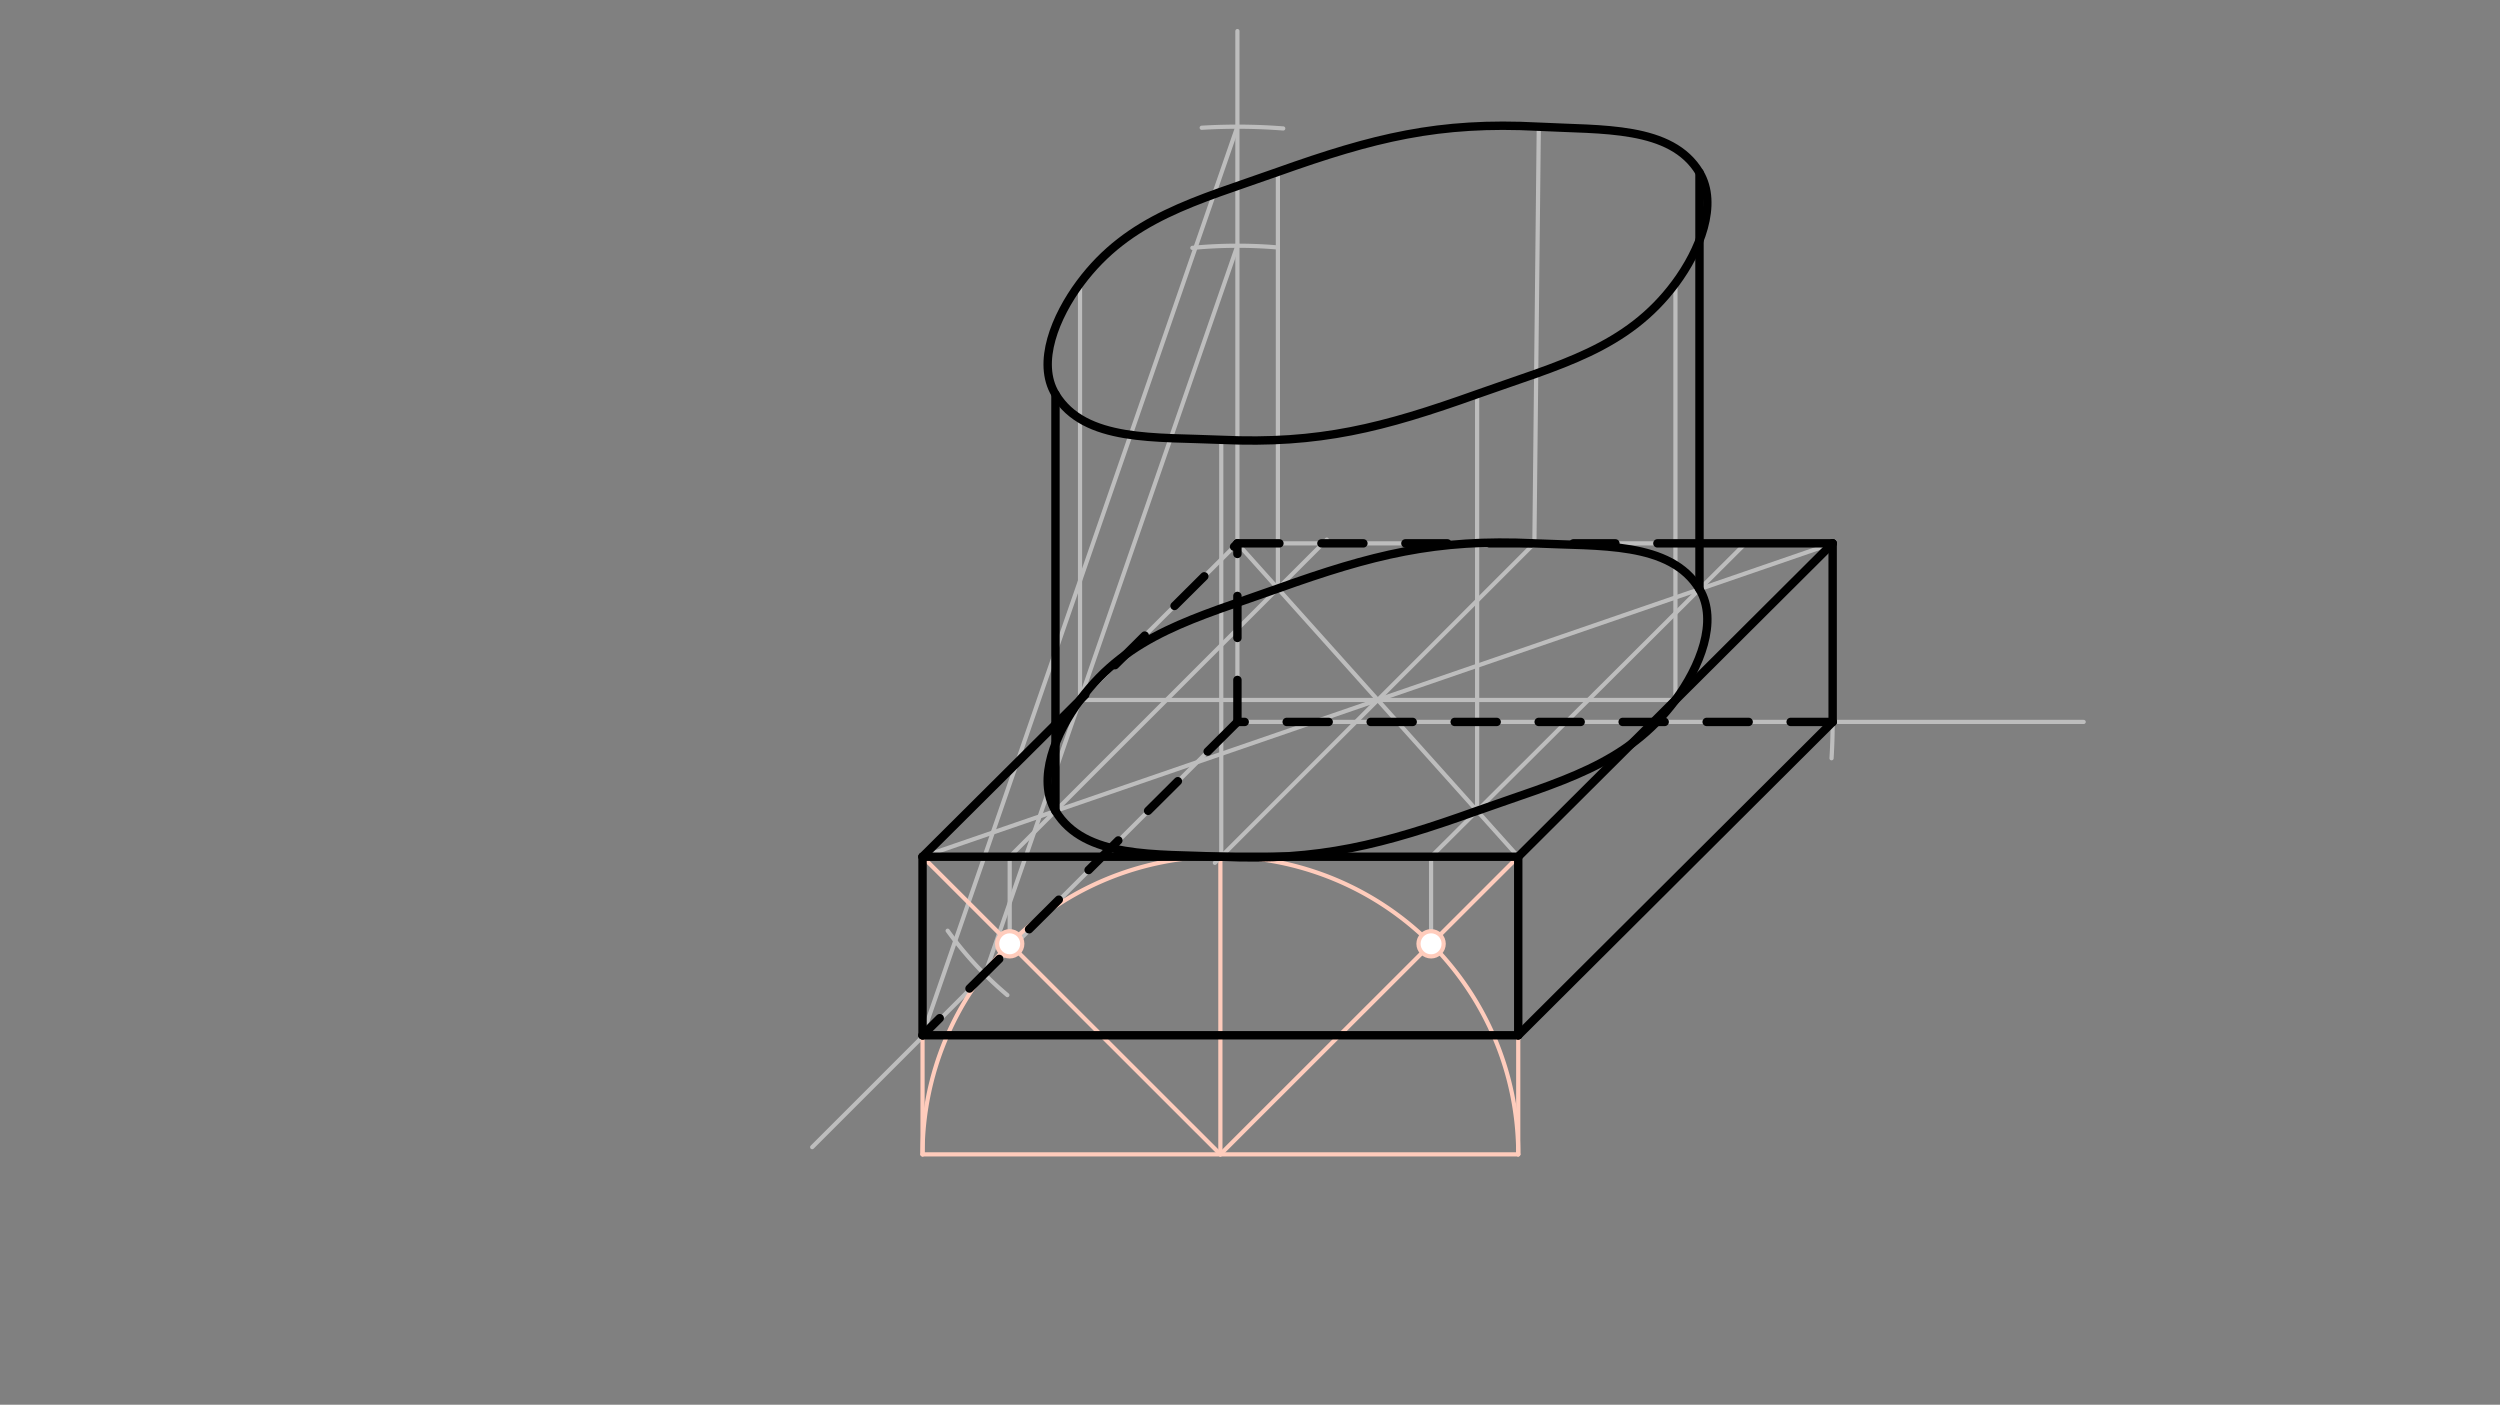 <svg xmlns="http://www.w3.org/2000/svg" class="svg--1it" height="100%" preserveAspectRatio="xMidYMid meet" viewBox="0 0 595.276 334.488" width="100%"><rect x="0" y="0" width="595.276" height="334.488" fill="#808080" stroke="none"/><defs><marker id="marker-arrow" markerHeight="16" markerUnits="userSpaceOnUse" markerWidth="24" orient="auto-start-reverse" refX="24" refY="4" viewBox="0 0 24 8"><path d="M 0 0 L 24 4 L 0 8 z" stroke="inherit"></path></marker></defs><g class="aux-layer--1FB"><g class="element--2qn"><line stroke="#BDBDBD" stroke-dasharray="none" stroke-linecap="round" stroke-width="1" x1="294.641" x2="294.641" y1="7.398" y2="171.898"></line></g><g class="element--2qn"><line stroke="#BDBDBD" stroke-dasharray="none" stroke-linecap="round" stroke-width="1" x1="294.641" x2="496.141" y1="171.898" y2="171.898"></line></g><g class="element--2qn"><line stroke="#BDBDBD" stroke-dasharray="none" stroke-linecap="round" stroke-width="1" x1="294.641" x2="193.391" y1="171.898" y2="273.148"></line></g><g class="element--2qn"><path d="M 303.763 58.88 A 113.386 113.386 0 0 0 283.915 59.021" fill="none" stroke="#BDBDBD" stroke-dasharray="none" stroke-linecap="round" stroke-width="1"></path></g><g class="element--2qn"><path d="M 239.864 236.946 A 85.039 85.039 0 0 1 225.648 221.614" fill="none" stroke="#BDBDBD" stroke-dasharray="none" stroke-linecap="round" stroke-width="1"></path></g><g class="element--2qn"><line stroke="#BDBDBD" stroke-dasharray="none" stroke-linecap="round" stroke-width="1" x1="234.509" x2="294.641" y1="232.03" y2="58.513"></line></g><g class="element--2qn"><path d="M 305.549 30.587 A 141.732 141.732 0 0 0 286.142 30.421" fill="none" stroke="#BDBDBD" stroke-dasharray="none" stroke-linecap="round" stroke-width="1"></path></g><g class="element--2qn"><line stroke="#BDBDBD" stroke-dasharray="none" stroke-linecap="round" stroke-width="1" x1="294.641" x2="219.666" y1="30.166" y2="246.513"></line></g><g class="element--2qn"><path d="M 436.125 163.518 A 141.732 141.732 0 0 1 436.109 180.549" fill="none" stroke="#BDBDBD" stroke-dasharray="none" stroke-linecap="round" stroke-width="1"></path></g><g class="element--2qn"><line stroke="#BDBDBD" stroke-dasharray="none" stroke-linecap="round" stroke-width="1" x1="436.373" x2="361.508" y1="171.898" y2="246.764"></line></g><g class="element--2qn"><line stroke="#BDBDBD" stroke-dasharray="none" stroke-linecap="round" stroke-width="1" x1="219.666" x2="361.508" y1="246.513" y2="246.513"></line></g><g class="element--2qn"><line stroke="#BDBDBD" stroke-dasharray="none" stroke-linecap="round" stroke-width="1" x1="361.508" x2="361.508" y1="246.513" y2="203.993"></line></g><g class="element--2qn"><line stroke="#BDBDBD" stroke-dasharray="none" stroke-linecap="round" stroke-width="1" x1="436.373" x2="436.373" y1="171.898" y2="129.379"></line></g><g class="element--2qn"><line stroke="#BDBDBD" stroke-dasharray="none" stroke-linecap="round" stroke-width="1" x1="219.666" x2="219.666" y1="246.513" y2="203.993"></line></g><g class="element--2qn"><line stroke="#BDBDBD" stroke-dasharray="none" stroke-linecap="round" stroke-width="1" x1="219.666" x2="361.508" y1="203.993" y2="203.993"></line></g><g class="element--2qn"><line stroke="#BDBDBD" stroke-dasharray="none" stroke-linecap="round" stroke-width="1" x1="361.508" x2="436.373" y1="203.993" y2="129.379"></line></g><g class="element--2qn"><line stroke="#BDBDBD" stroke-dasharray="none" stroke-linecap="round" stroke-width="1" x1="436.373" x2="294.641" y1="129.379" y2="129.379"></line></g><g class="element--2qn"><line stroke="#BDBDBD" stroke-dasharray="none" stroke-linecap="round" stroke-width="1" x1="219.666" x2="294.641" y1="203.993" y2="129.379"></line></g><g class="element--2qn"><line stroke="#BDBDBD" stroke-dasharray="none" stroke-linecap="round" stroke-width="1" x1="361.508" x2="294.641" y1="203.993" y2="129.379"></line></g><g class="element--2qn"><line stroke="#BDBDBD" stroke-dasharray="none" stroke-linecap="round" stroke-width="1" x1="219.666" x2="436.373" y1="203.993" y2="129.379"></line></g><g class="element--2qn"><line stroke="#FFCCBC" stroke-dasharray="none" stroke-linecap="round" stroke-width="1" x1="219.666" x2="219.666" y1="203.993" y2="274.859"></line></g><g class="element--2qn"><line stroke="#FFCCBC" stroke-dasharray="none" stroke-linecap="round" stroke-width="1" x1="361.508" x2="361.508" y1="203.993" y2="274.859"></line></g><g class="element--2qn"><line stroke="#FFCCBC" stroke-dasharray="none" stroke-linecap="round" stroke-width="1" x1="219.666" x2="361.508" y1="274.859" y2="274.859"></line></g><g class="element--2qn"><line stroke="#FFCCBC" stroke-dasharray="none" stroke-linecap="round" stroke-width="1" x1="290.587" x2="361.508" y1="274.859" y2="203.993"></line></g><g class="element--2qn"><line stroke="#FFCCBC" stroke-dasharray="none" stroke-linecap="round" stroke-width="1" x1="290.587" x2="219.666" y1="274.859" y2="203.993"></line></g><g class="element--2qn"><line stroke="#FFCCBC" stroke-dasharray="none" stroke-linecap="round" stroke-width="1" x1="290.587" x2="290.587" y1="274.859" y2="203.993"></line></g><g class="element--2qn"><path d="M 219.666 274.859 A 70.921 70.921 0 0 1 361.508 274.859" fill="none" stroke="#FFCCBC" stroke-dasharray="none" stroke-linecap="round" stroke-width="1"></path></g><g class="element--2qn"><line stroke="#BDBDBD" stroke-dasharray="none" stroke-linecap="round" stroke-width="1" x1="340.755" x2="340.755" y1="224.73" y2="203.993"></line></g><g class="element--2qn"><line stroke="#BDBDBD" stroke-dasharray="none" stroke-linecap="round" stroke-width="1" x1="340.755" x2="415.747" y1="203.993" y2="129.252"></line></g><g class="element--2qn"><line stroke="#BDBDBD" stroke-dasharray="none" stroke-linecap="round" stroke-width="1" x1="240.419" x2="240.419" y1="224.73" y2="203.993"></line></g><g class="element--2qn"><line stroke="#BDBDBD" stroke-dasharray="none" stroke-linecap="round" stroke-width="1" x1="240.419" x2="315.931" y1="203.993" y2="128.482"></line></g><g class="element--2qn"><line stroke="#BDBDBD" stroke-dasharray="none" stroke-linecap="round" stroke-width="1" x1="328.061" x2="289.275" y1="166.672" y2="205.458"></line></g><g class="element--2qn"><line stroke="#BDBDBD" stroke-dasharray="none" stroke-linecap="round" stroke-width="1" x1="328.061" x2="365.43" y1="166.672" y2="129.302"></line></g><g class="element--2qn"><line stroke="#BDBDBD" stroke-dasharray="none" stroke-linecap="round" stroke-width="1" x1="328.061" x2="398.94" y1="166.672" y2="166.672"></line></g><g class="element--2qn"><line stroke="#BDBDBD" stroke-dasharray="none" stroke-linecap="round" stroke-width="1" x1="328.061" x2="257.154" y1="166.672" y2="166.672"></line></g><g class="element--2qn"><path d="M 290.794 203.939 C 314.21 205.011, 329.333 201.065, 351.717 193.068 C 371.285 186.077, 387.364 182.303, 398.94 166.672 C 404.716 158.873, 409.237 147.868, 404.666 140.296 C 397.757 128.848, 380.789 130.125, 365.354 129.379 C 341.894 128.245, 326.69 132.114, 304.279 140.134 C 284.738 147.126, 268.756 151.038, 257.168 166.672 C 251.368 174.497, 246.743 185.507, 251.317 193.096 C 258.236 204.575, 275.304 203.23, 290.794 203.939" fill="none" stroke="#BDBDBD" stroke-linecap="round" stroke-width="1"></path></g><g class="element--2qn"><line stroke="#BDBDBD" stroke-dasharray="none" stroke-linecap="round" stroke-width="1" x1="404.666" x2="404.666" y1="140.296" y2="41.083"></line></g><g class="element--2qn"><line stroke="#BDBDBD" stroke-dasharray="none" stroke-linecap="round" stroke-width="1" x1="365.354" x2="366.402" y1="129.379" y2="30.172"></line></g><g class="element--2qn"><line stroke="#BDBDBD" stroke-dasharray="none" stroke-linecap="round" stroke-width="1" x1="398.94" x2="398.94" y1="166.672" y2="67.459"></line></g><g class="element--2qn"><line stroke="#BDBDBD" stroke-dasharray="none" stroke-linecap="round" stroke-width="1" x1="351.717" x2="351.717" y1="193.068" y2="93.855"></line></g><g class="element--2qn"><line stroke="#BDBDBD" stroke-dasharray="none" stroke-linecap="round" stroke-width="1" x1="290.794" x2="290.794" y1="203.939" y2="104.727"></line></g><g class="element--2qn"><line stroke="#BDBDBD" stroke-dasharray="none" stroke-linecap="round" stroke-width="1" x1="251.317" x2="251.317" y1="193.096" y2="93.883"></line></g><g class="element--2qn"><line stroke="#BDBDBD" stroke-dasharray="none" stroke-linecap="round" stroke-width="1" x1="257.168" x2="257.168" y1="166.672" y2="67.459"></line></g><g class="element--2qn"><line stroke="#BDBDBD" stroke-dasharray="none" stroke-linecap="round" stroke-width="1" x1="304.279" x2="304.279" y1="140.134" y2="40.921"></line></g><g class="element--2qn"><path d="M 251.317 93.883 C 258.236 105.362, 275.304 104.017, 290.794 104.727 C 314.21 105.798, 329.333 101.853, 351.717 93.855 C 371.285 86.864, 387.364 83.091, 398.94 67.459 C 404.716 59.661, 409.216 48.679, 404.666 41.083 C 397.959 29.885, 381.443 30.973, 366.402 30.172 C 342.569 28.902, 327.066 32.805, 304.279 40.921 C 284.735 47.882, 268.756 51.825, 257.168 67.459 C 251.368 75.284, 246.743 86.294, 251.317 93.883" fill="none" stroke="#BDBDBD" stroke-linecap="round" stroke-width="1"></path></g><g class="element--2qn"><circle cx="240.419" cy="224.73" r="3" stroke="#FFCCBC" stroke-width="1" fill="#ffffff"></circle>}</g><g class="element--2qn"><circle cx="340.755" cy="224.73" r="3" stroke="#FFCCBC" stroke-width="1" fill="#ffffff"></circle>}</g></g><g class="main-layer--3Vd"><g class="element--2qn"><line stroke="#000000" stroke-dasharray="none" stroke-linecap="round" stroke-width="2" x1="219.666" x2="361.508" y1="246.513" y2="246.513"></line></g><g class="element--2qn"><line stroke="#000000" stroke-dasharray="none" stroke-linecap="round" stroke-width="2" x1="361.508" x2="436.373" y1="246.513" y2="171.898"></line></g><g class="element--2qn"><line stroke="#000000" stroke-dasharray="none" stroke-linecap="round" stroke-width="2" x1="436.373" x2="436.373" y1="171.898" y2="129.379"></line></g><g class="element--2qn"><line stroke="#000000" stroke-dasharray="none" stroke-linecap="round" stroke-width="2" x1="436.373" x2="361.508" y1="129.379" y2="203.993"></line></g><g class="element--2qn"><line stroke="#000000" stroke-dasharray="none" stroke-linecap="round" stroke-width="2" x1="361.508" x2="361.508" y1="203.993" y2="246.513"></line></g><g class="element--2qn"><line stroke="#000000" stroke-dasharray="none" stroke-linecap="round" stroke-width="2" x1="361.508" x2="219.666" y1="203.993" y2="203.993"></line></g><g class="element--2qn"><line stroke="#000000" stroke-dasharray="none" stroke-linecap="round" stroke-width="2" x1="219.666" x2="219.666" y1="203.993" y2="246.513"></line></g><g class="element--2qn"><line stroke="#000000" stroke-dasharray="none" stroke-linecap="round" stroke-width="2" x1="251.317" x2="219.666" y1="172.495" y2="203.993"></line></g><g class="element--2qn"><line stroke="#000000" stroke-dasharray="10" stroke-linecap="round" stroke-width="2" x1="251.317" x2="294.641" y1="172.495" y2="129.379"></line></g><g class="element--2qn"><line stroke="#000000" stroke-dasharray="10" stroke-linecap="round" stroke-width="2" x1="294.641" x2="404.666" y1="129.379" y2="129.379"></line></g><g class="element--2qn"><line stroke="#000000" stroke-dasharray="none" stroke-linecap="round" stroke-width="2" x1="404.666" x2="436.373" y1="129.379" y2="129.379"></line></g><g class="element--2qn"><path d="M 251.317 93.883 C 258.236 105.362, 275.304 104.017, 290.794 104.727 C 314.21 105.798, 329.333 101.853, 351.717 93.855 C 371.285 86.864, 387.364 83.091, 398.94 67.459 C 404.716 59.661, 409.216 48.679, 404.666 41.083 C 397.959 29.885, 381.443 30.973, 366.402 30.172 C 342.569 28.902, 327.066 32.805, 304.279 40.921 C 284.735 47.882, 268.756 51.825, 257.168 67.459 C 251.368 75.284, 246.743 86.294, 251.317 93.883" fill="none" stroke="#000000" stroke-linecap="round" stroke-width="2"></path></g><g class="element--2qn"><line stroke="#000000" stroke-dasharray="none" stroke-linecap="round" stroke-width="2" x1="251.317" x2="251.317" y1="93.883" y2="193.096"></line></g><g class="element--2qn"><line stroke="#000000" stroke-dasharray="none" stroke-linecap="round" stroke-width="2" x1="404.666" x2="404.666" y1="41.083" y2="140.296"></line></g><g class="element--2qn"><path d="M 251.317 193.096 C 258.222 204.573, 275.269 203.278, 290.74 203.993 C 314.172 205.077, 329.311 201.082, 351.717 193.068 C 371.284 186.069, 387.364 182.303, 398.94 166.672 C 404.716 158.873, 409.237 147.868, 404.666 140.296 C 397.757 128.848, 380.789 130.125, 365.354 129.379 C 341.894 128.245, 326.69 132.114, 304.279 140.134 C 284.738 147.126, 268.756 151.038, 257.168 166.672 C 251.368 174.497, 246.748 185.501, 251.317 193.096" fill="none" stroke="#000000" stroke-linecap="round" stroke-width="2"></path></g><g class="element--2qn"><line stroke="#000000" stroke-dasharray="10" stroke-linecap="round" stroke-width="2" x1="436.373" x2="294.641" y1="171.898" y2="171.898"></line></g><g class="element--2qn"><line stroke="#000000" stroke-dasharray="10" stroke-linecap="round" stroke-width="2" x1="294.641" x2="294.641" y1="171.898" y2="129.379"></line></g><g class="element--2qn"><line stroke="#000000" stroke-dasharray="10" stroke-linecap="round" stroke-width="2" x1="294.641" x2="219.666" y1="171.898" y2="246.513"></line></g></g><g class="snaps-layer--2PT"></g><g class="temp-layer--rAP"></g></svg>